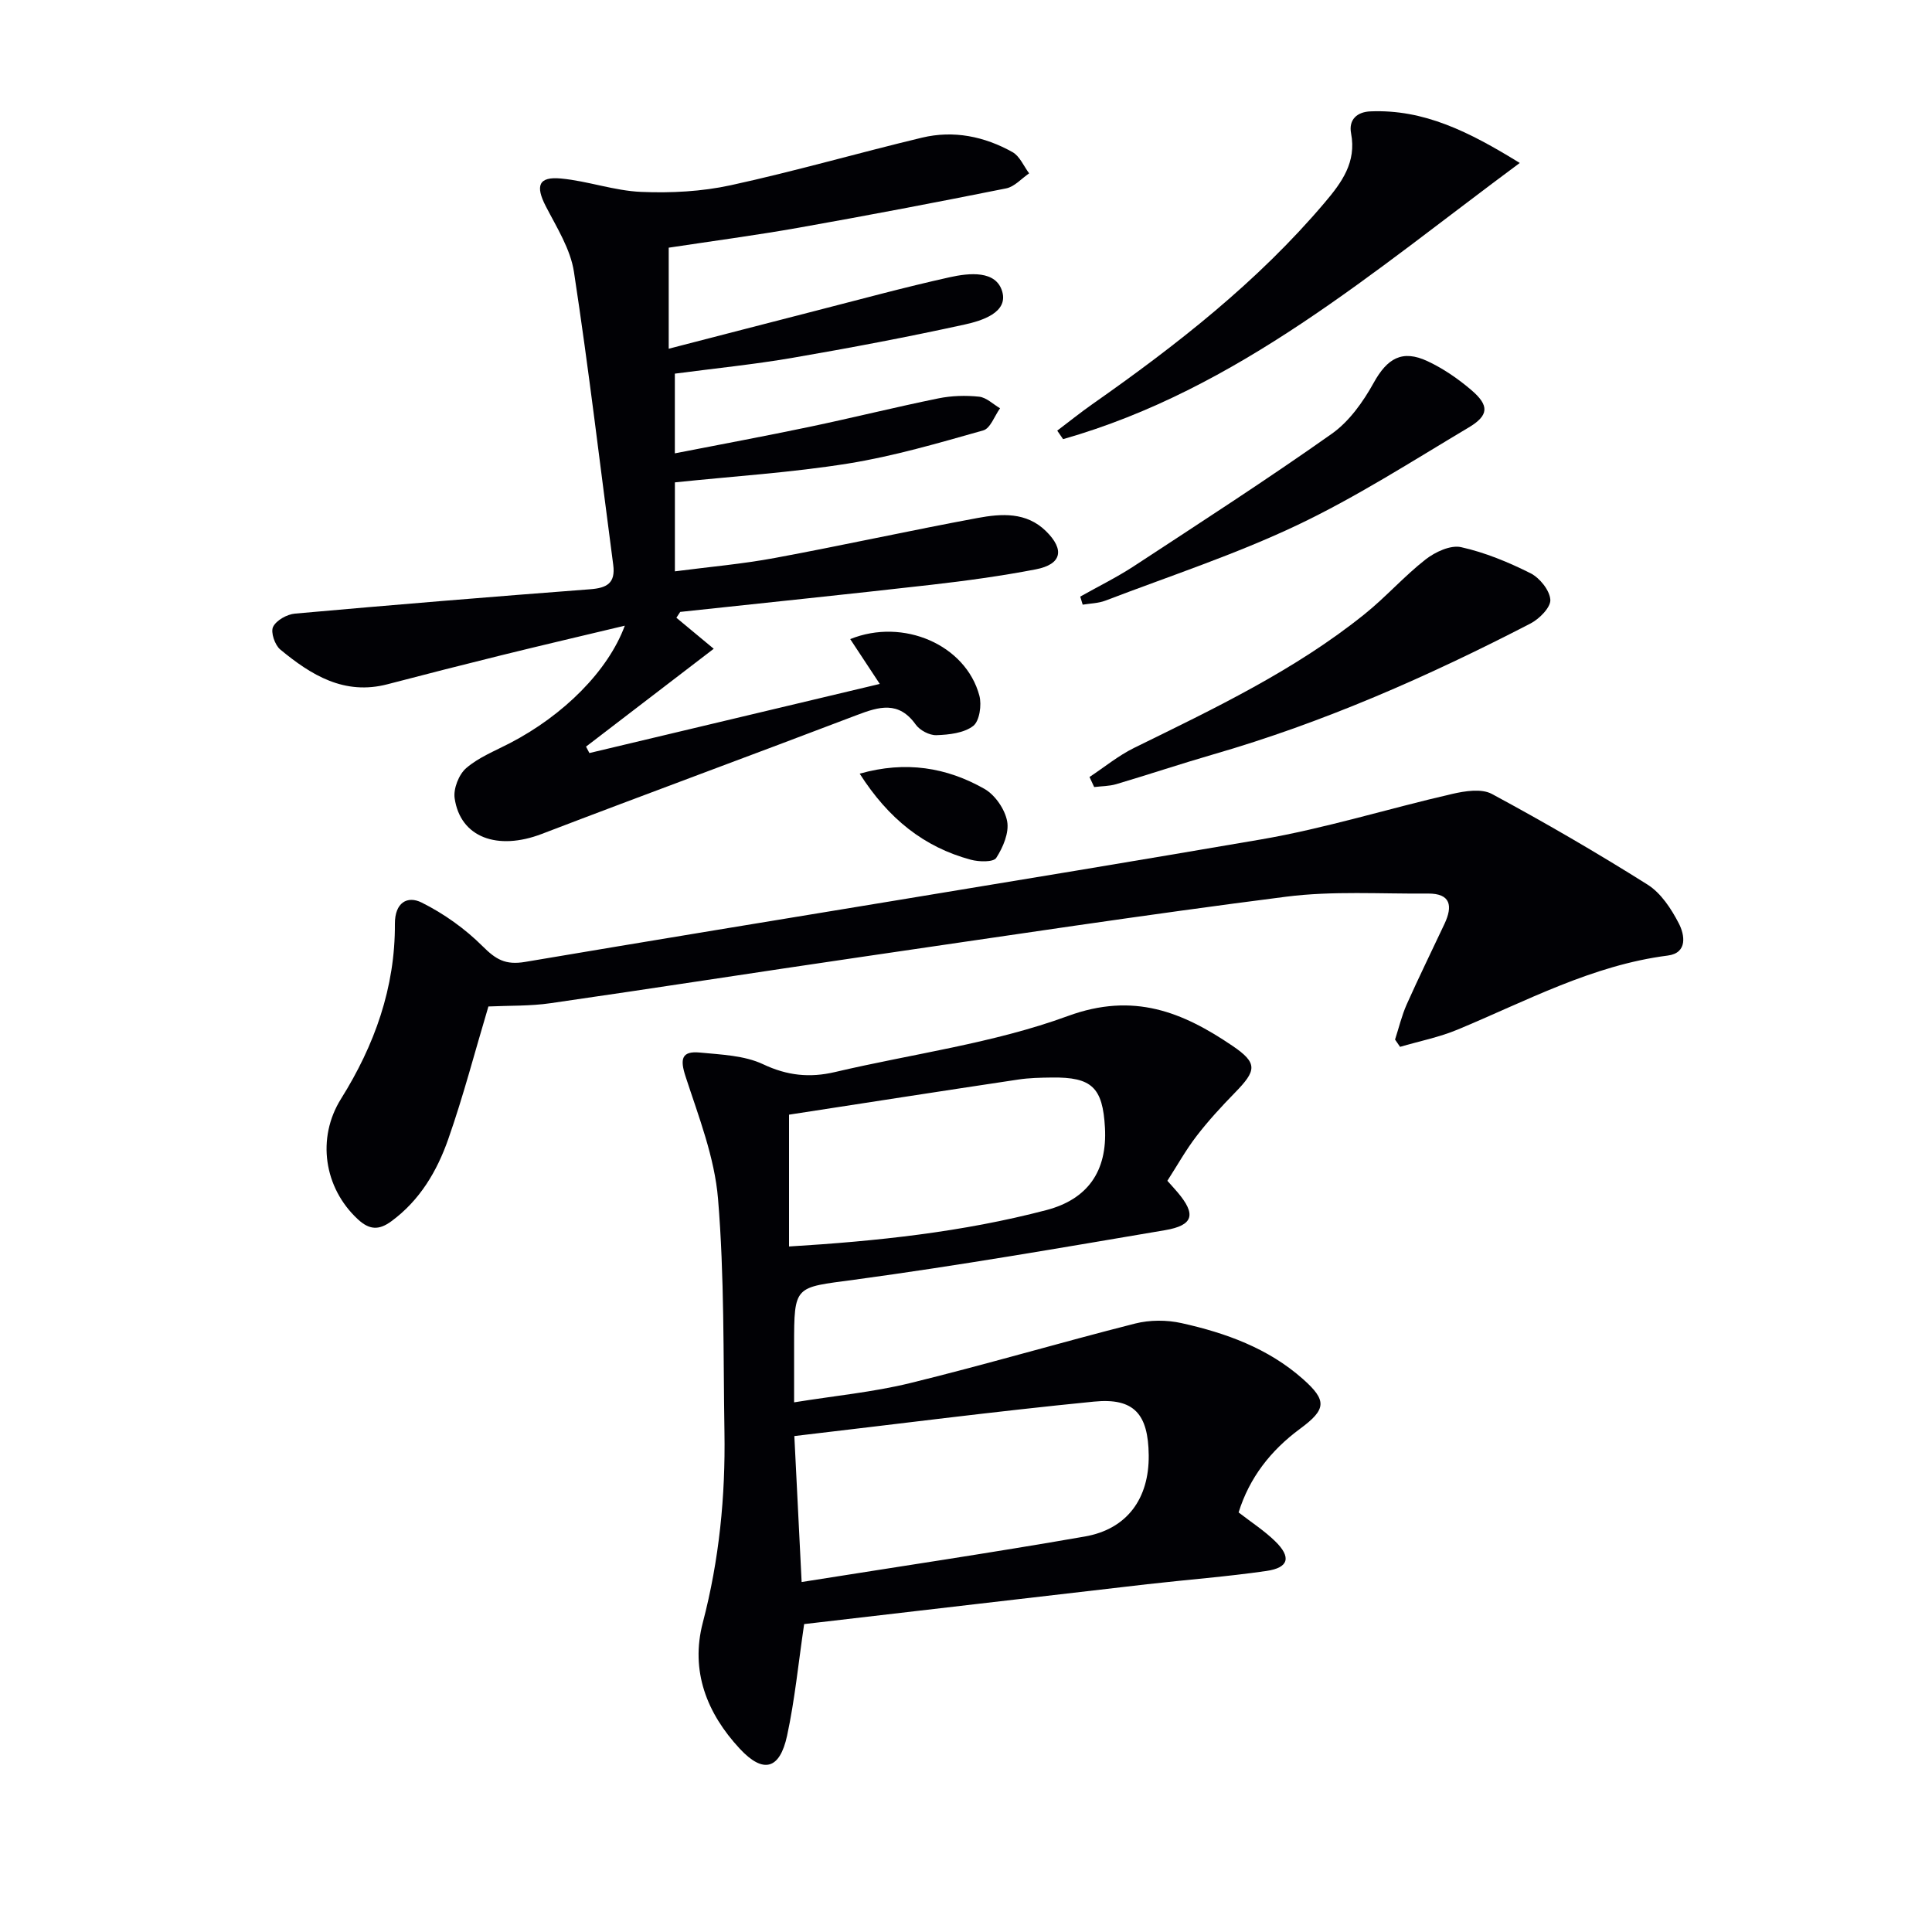 <svg enable-background="new 0 0 400 400" viewBox="0 0 400 400" xmlns="http://www.w3.org/2000/svg"><g fill="#010105"><path d="m166.49 336.25c-1.19 8.06-1.93 15.67-3.53 23.09-1.52 7.04-4.94 7.94-9.81 2.7-6.81-7.33-10.26-16.09-7.64-26.1 3.4-12.99 4.7-26.15 4.48-39.49-.26-16.09 0-32.24-1.33-48.26-.71-8.57-4.01-17-6.72-25.31-1.17-3.58-.87-5.33 2.97-4.96 4.42.43 9.2.59 13.08 2.42 5.01 2.37 9.66 2.84 14.87 1.62 16.12-3.79 32.82-5.95 48.25-11.61 13.59-4.98 23.73-.82 34.03 6.16 5.33 3.61 5.02 5.13.52 9.74-2.78 2.85-5.5 5.8-7.92 8.95-2.22 2.88-4 6.1-6.05 9.27.78.88 1.45 1.6 2.08 2.34 3.91 4.6 3.37 6.88-2.58 7.89-21.42 3.63-42.84 7.35-64.36 10.26-12.33 1.67-12.42 1-12.42 13.67v11.71c8.41-1.36 16.35-2.11 24-3.98 15.6-3.82 31.02-8.38 46.59-12.33 3.04-.77 6.56-.78 9.63-.09 9.15 2.03 17.91 5.19 25.1 11.55 5.06 4.48 4.89 6.3-.59 10.34-6.04 4.46-10.46 10.1-12.7 17.3 2.64 2.05 5.31 3.77 7.54 5.94 3.42 3.32 2.87 5.51-1.78 6.18-8.2 1.19-16.48 1.81-24.72 2.75-23.58 2.72-47.15 5.48-70.99 8.25zm-.52-8.71c20.06-3.19 39.38-6.06 58.62-9.42 8.79-1.53 13.34-7.89 13.24-16.84-.1-8.49-3-11.92-11.35-11.09-20.58 2.03-41.11 4.69-62.02 7.13.49 9.99.97 19.52 1.51 30.22zm-2.61-96.76v27.29c18.19-1.1 35.91-2.98 53.27-7.53 8.6-2.26 12.63-8.08 12.14-17.05-.46-8.35-2.71-10.51-11-10.4-2.32.03-4.67.07-6.96.42-15.7 2.35-31.4 4.8-47.45 7.27z"/><path d="m140.04 127.9c2.4 1.99 4.79 3.98 7.73 6.42-9.18 7.03-17.81 13.65-26.44 20.26.23.44.46.88.7 1.33 19.83-4.72 39.67-9.44 60.12-14.31-2.17-3.29-4.13-6.27-6.12-9.28 10.97-4.44 23.92 1.17 26.74 11.71.51 1.93.03 5.26-1.28 6.27-1.93 1.48-5 1.82-7.62 1.91-1.43.05-3.44-1.01-4.29-2.21-3.52-4.93-7.59-3.7-12.18-1.95-21.72 8.28-43.54 16.3-65.24 24.61-9.17 3.51-16.85.73-18.03-7.39-.29-1.98.87-4.93 2.39-6.24 2.58-2.23 5.96-3.56 9.05-5.17 11.12-5.77 20.33-14.95 23.79-24.32-8.8 2.1-17.14 4.05-25.46 6.1-7.9 1.95-15.78 3.96-23.65 6.02-8.96 2.35-15.83-1.89-22.23-7.19-1.12-.93-2.02-3.58-1.48-4.69.67-1.36 2.89-2.6 4.54-2.74 20.35-1.82 40.72-3.49 61.1-5.04 3.46-.26 5.29-1.25 4.78-5.07-2.68-20.22-5.05-40.48-8.13-60.64-.72-4.72-3.56-9.19-5.82-13.57-2.2-4.26-1.53-6.2 3.14-5.76 5.58.52 11.04 2.54 16.61 2.77 6.16.26 12.53-.07 18.54-1.38 13.28-2.89 26.36-6.68 39.59-9.85 6.55-1.57 12.93-.26 18.75 3 1.49.84 2.31 2.89 3.43 4.39-1.57 1.07-3.02 2.76-4.74 3.11-14.32 2.87-28.68 5.61-43.06 8.16-8.82 1.56-17.72 2.74-26.82 4.12v20.92c10.39-2.68 20.29-5.26 30.21-7.8 9.31-2.38 18.58-4.92 27.96-7 4.01-.89 9.65-1.51 10.9 3.03 1.18 4.29-4.22 5.97-7.75 6.75-11.81 2.59-23.7 4.84-35.61 6.89-8.01 1.38-16.11 2.19-24.44 3.29v16.5c9.5-1.86 18.69-3.56 27.85-5.48 8.92-1.87 17.78-4.08 26.71-5.9 2.73-.56 5.66-.64 8.43-.35 1.52.16 2.9 1.56 4.34 2.4-1.14 1.58-2 4.17-3.48 4.58-9.24 2.61-18.52 5.34-27.98 6.86-11.75 1.88-23.68 2.63-35.86 3.9v18.42c7.05-.92 13.93-1.51 20.69-2.77 14.03-2.6 27.97-5.68 42-8.28 4.91-.91 10.07-1.27 14.13 2.72 3.94 3.87 3.26 6.88-2.11 7.92-7.17 1.38-14.42 2.37-21.68 3.2-17.3 1.97-34.62 3.75-51.93 5.61-.27.39-.53.8-.79 1.21z"/><path d="m101.12 208.38c-2.83 9.46-5.2 18.6-8.32 27.48-2.32 6.62-5.88 12.67-11.79 17-2.56 1.88-4.53 1.8-6.93-.43-7.02-6.51-8.56-16.81-3.47-24.94 6.94-11.08 11.22-23.04 11.15-36.22-.02-4.4 2.57-5.88 5.53-4.41 4.6 2.29 8.99 5.42 12.63 9.05 2.73 2.72 4.7 3.94 8.82 3.24 50.73-8.57 101.54-16.64 152.25-25.34 13.36-2.29 26.41-6.39 39.65-9.43 2.64-.61 6.08-1.16 8.22-.01 10.95 5.9 21.72 12.15 32.25 18.78 2.78 1.75 4.91 5.01 6.47 8.03 1.22 2.35 1.88 6.13-2.3 6.66-15.64 2-29.3 9.43-43.53 15.34-3.8 1.58-7.91 2.39-11.88 3.56-.35-.5-.69-1-1.04-1.51.79-2.43 1.38-4.95 2.41-7.27 2.5-5.61 5.22-11.13 7.83-16.69 1.71-3.65 1.35-6.31-3.45-6.27-9.78.09-19.68-.58-29.32.65-29.32 3.74-58.55 8.19-87.8 12.45-21.51 3.14-42.99 6.5-64.51 9.6-4.25.62-8.61.48-12.87.68z"/><path d="m314.65 33.74c-30.47 22.56-58.3 46.84-94.55 57.18-.4-.59-.81-1.18-1.21-1.76 2.41-1.82 4.76-3.72 7.24-5.46 17.48-12.26 34.24-25.35 48.14-41.76 3.54-4.18 6.59-8.34 5.46-14.31-.56-2.93 1.31-4.46 3.98-4.57 11.09-.47 20.42 4.19 30.94 10.68z"/><path d="m225.57 160.87c3.07-2.03 5.97-4.42 9.24-6.03 16.57-8.14 33.26-16.05 47.75-27.72 4.39-3.53 8.16-7.83 12.6-11.3 1.98-1.54 5.14-3.02 7.33-2.54 4.96 1.1 9.81 3.11 14.38 5.4 1.91.96 3.97 3.52 4.11 5.48.11 1.57-2.26 3.97-4.09 4.92-21.13 10.93-42.85 20.51-65.77 27.13-6.7 1.94-13.32 4.16-20.01 6.14-1.45.43-3.04.41-4.57.6-.32-.69-.64-1.39-.97-2.08z"/><path d="m223.65 123.52c3.69-2.08 7.52-3.96 11.06-6.27 13.76-9.02 27.59-17.95 41.02-27.44 3.61-2.55 6.5-6.62 8.68-10.56 2.79-5.03 5.87-6.95 11.17-4.46 3.26 1.53 6.34 3.65 9.08 6 3.72 3.19 3.61 5.23-.64 7.75-11.69 6.96-23.2 14.37-35.46 20.19-12.82 6.08-26.41 10.54-39.69 15.62-1.46.56-3.14.58-4.71.84-.17-.55-.34-1.11-.51-1.67z"/><path d="m177.99 160.18c9.53-2.7 18-1.3 25.83 3.15 2.2 1.25 4.24 4.22 4.7 6.71.44 2.36-.85 5.4-2.26 7.58-.59.91-3.58.83-5.25.38-9.73-2.62-17.07-8.5-23.02-17.82z"/></g></svg>
